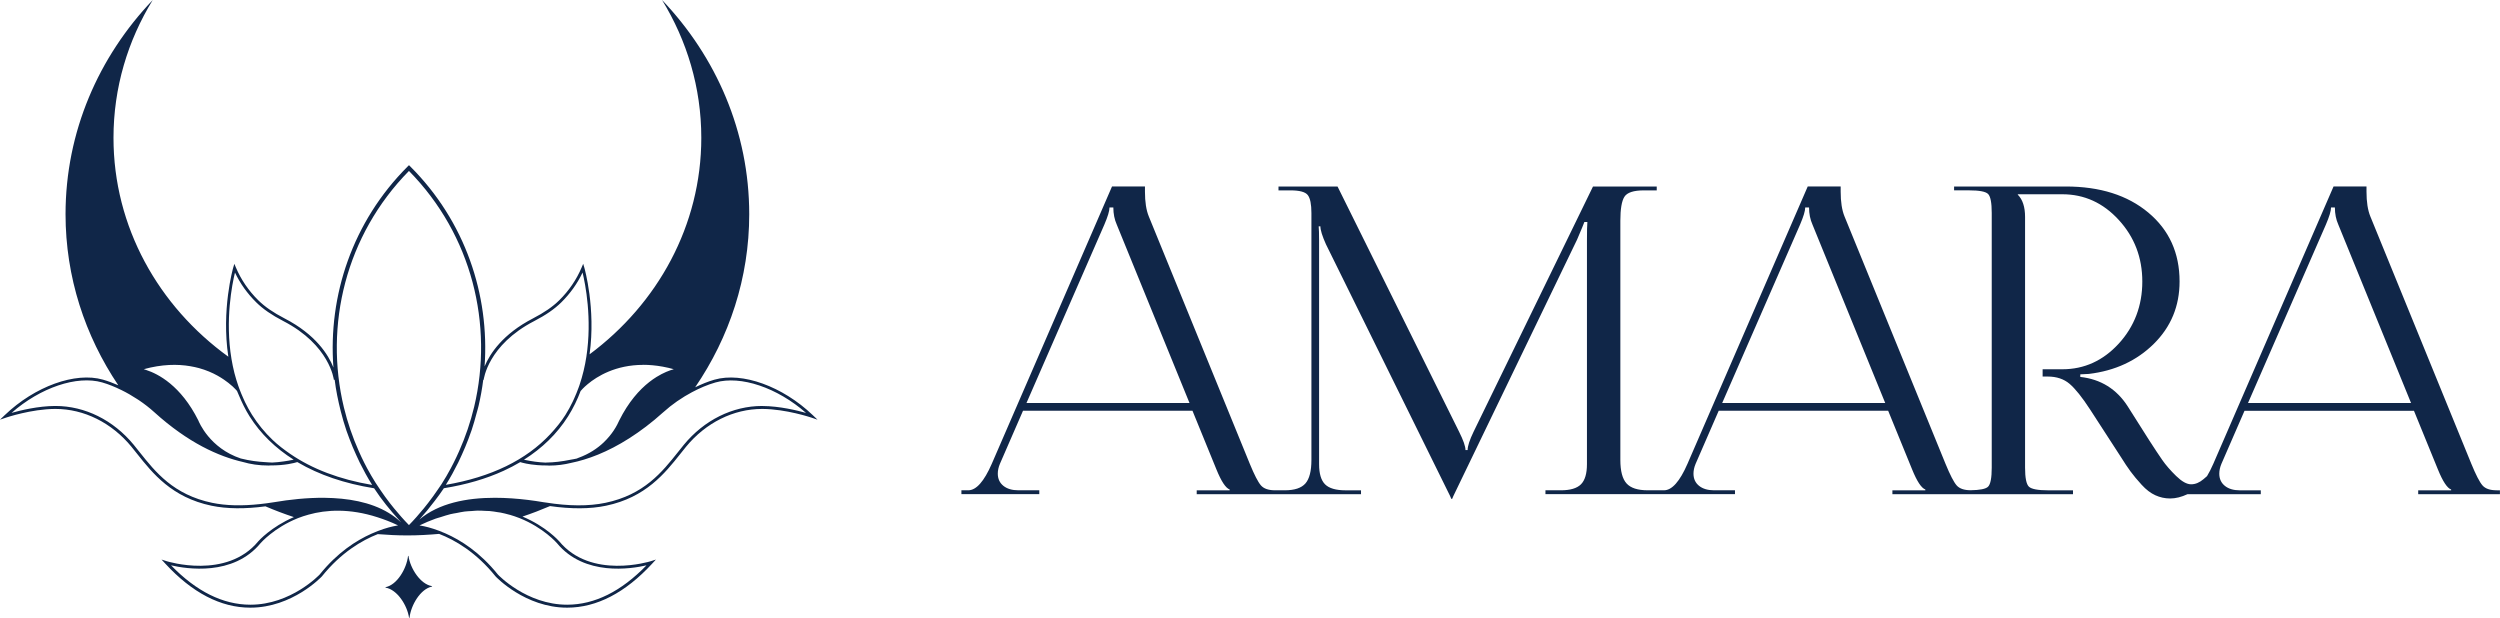 <svg viewBox="0 0 948.27 234.4" xmlns="http://www.w3.org/2000/svg" data-name="Layer 2" id="Layer_2">
  <defs>
    <style>
      .cls-1 {
        fill: #102648;
      }
    </style>
  </defs>
  <g data-name="Page1 (Front)" id="Page1_Front_">
    <g>
      <path d="M946.97,185.97c-2.49,0-4.28-.62-5.36-1.87-1.08-1.24-2.49-3.98-4.22-8.19l-38.3-93.81c-.98-2.38-1.46-5.52-1.46-9.41v-1.95h-12.5l-45.6,105.17c-.79,1.82-1.59,3.37-2.39,4.69l-1.33,1.15c-1.52,1.3-3.08,1.95-4.71,1.95s-3.52-1.06-5.68-3.16c-2.16-2.11-3.92-4.14-5.27-6.08-1.35-1.95-3-4.44-4.95-7.47l-8.12-12.82c-4.22-6.6-10.22-10.33-18.01-11.2v-.98l3.25-.16c9.95-1.19,18.17-5.01,24.67-11.44,6.49-6.44,9.74-14.31,9.74-23.62,0-10.82-3.95-19.53-11.85-26.13-7.9-6.6-18.34-9.9-31.32-9.9h-42.36v1.46h5.68c3.9,0,6.3.46,7.22,1.38.92.92,1.38,3.33,1.38,7.23v96.56c0,3.89-.46,6.3-1.38,7.22-.87.88-3.13,1.32-6.7,1.36-2.42-.02-4.18-.63-5.24-1.85-1.08-1.24-2.49-3.98-4.22-8.19l-38.3-93.81c-.98-2.38-1.46-5.52-1.46-9.41v-1.95h-12.5l-45.6,105.17c-2.92,6.71-5.9,10.06-8.92,10.06h-6.17c-3.79,0-6.46-.86-8.03-2.6-1.57-1.73-2.35-4.71-2.35-8.92v-90.72c0-4.44.51-7.47,1.54-9.09,1.03-1.62,3.49-2.43,7.39-2.43h4.87v-1.46h-24.18l-45.28,92.99c-1.52,3.14-2.27,5.46-2.27,6.98h-.81c0-1.41-.81-3.73-2.44-6.98l-46.09-92.99h-22.4v1.46h4.54c3.46,0,5.65.59,6.57,1.78.92,1.19,1.38,3.47,1.38,6.82v93.64c0,4.22-.76,7.19-2.27,8.92-1.52,1.73-4.11,2.6-7.79,2.6h-3.74c-2.49,0-4.28-.62-5.36-1.87-1.08-1.24-2.49-3.98-4.22-8.19l-38.3-93.81c-.98-2.38-1.46-5.52-1.46-9.41v-1.95h-12.5l-45.6,105.17c-2.92,6.71-5.9,10.06-8.92,10.06h-2.6v1.46h29.54v-1.46h-7.95c-2.38,0-4.28-.57-5.68-1.7-1.41-1.14-2.11-2.68-2.11-4.62,0-1.19.27-2.44.81-3.73l8.76-20.13h64.27l9.08,22.24c1.84,4.54,3.52,7.09,5.03,7.63v.32h-12.5v1.46h62.32v-1.46h-5.84c-3.68,0-6.28-.76-7.79-2.27-1.52-1.51-2.27-4.06-2.27-7.63v-84.72c0-2.7-.06-4.54-.16-5.52h.65c0,1.41.7,3.68,2.11,6.82l47.06,95.42.49,1.14h.32l.49-1.14,46.9-97.21c1.62-3.79,2.54-6.01,2.76-6.66h1.14c-.11,1.19-.16,3.57-.16,7.14v84.72c0,3.57-.76,6.12-2.27,7.63-1.52,1.52-4.06,2.27-7.63,2.27h-5.84v1.46h71.89v-1.46h-7.95c-2.38,0-4.28-.57-5.68-1.7-1.41-1.14-2.11-2.68-2.11-4.62,0-1.19.27-2.44.81-3.73l8.76-20.13h64.27l9.08,22.24c1.84,4.54,3.52,7.09,5.03,7.63v.32h-12.5v1.46h68.5v-1.46h-9.41c-3.9,0-6.33-.46-7.31-1.38-.97-.92-1.46-3.33-1.46-7.22v-95.1c0-3.79-.92-6.6-2.76-8.44v-.16h16.88c8.33,0,15.47,3.24,21.42,9.74,5.95,6.49,8.93,14.28,8.93,23.37s-2.98,17.04-8.93,23.53c-5.95,6.49-13.09,9.74-21.42,9.74h-7.46v2.76h1.94c3.35,0,6.11.92,8.28,2.76,2.16,1.84,4.76,5.08,7.79,9.74l11.36,17.53c1.62,2.6,2.98,4.62,4.06,6.08,1.08,1.46,2.46,3.11,4.14,4.95,1.68,1.84,3.41,3.16,5.19,3.97,1.78.81,3.65,1.22,5.6,1.22,2.1,0,4.3-.55,6.6-1.63h27.79v-1.46h-7.95c-2.38,0-4.28-.57-5.68-1.7-1.41-1.14-2.11-2.68-2.11-4.62,0-1.19.27-2.44.81-3.73l8.76-20.13h64.27l9.08,22.24c1.84,4.54,3.52,7.09,5.03,7.63v.32h-12.5v1.46h31v-1.46h-1.3ZM389.35,152.86l29.54-67.67c1.3-3.03,1.95-5.19,1.95-6.49h1.46c0,2.38.43,4.54,1.3,6.49l27.59,67.67h-61.83ZM653.24,152.86l29.54-67.67c1.3-3.03,1.95-5.19,1.95-6.49h1.46c0,2.38.43,4.54,1.3,6.49l27.59,67.67h-61.83ZM852.69,152.86l29.54-67.67c1.3-3.03,1.95-5.19,1.95-6.49h1.46c0,2.38.43,4.54,1.3,6.49l27.59,67.67h-61.83Z" class="cls-1"></path>
      <g>
        <path d="M271.03,144c-2.49.71-4.94,1.74-7.35,2.9,12.94-18.95,20.51-41.46,20.51-65.65,0-31.22-12.52-59.69-33.07-81.25,9.45,15.39,14.89,33.23,14.89,52.27,0,33.31-16.59,62.95-42.38,82.13,2.42-17.45-1.92-32.64-1.98-32.86l-.44-1.48-.6,1.42c-1.95,4.6-4.8,8.78-8.46,12.4-2.5,2.47-5.68,4.66-10,6.9-11.47,5.93-16.31,13.36-18.34,18.19,1.93-27.19-7.38-55.03-28.13-75.77l-.55-.55-.55.55c-20.85,20.85-30.17,48.88-28.11,76.2-1.91-4.81-6.68-12.5-18.51-18.61-4.32-2.24-7.5-4.43-10-6.9-3.67-3.62-6.52-7.8-8.47-12.4l-.6-1.42-.44,1.48c-.06.22-4.54,15.93-1.84,33.75-26.48-19.15-43.56-49.2-43.56-83.02C43.05,33.23,48.48,15.39,57.94,0,37.38,21.56,24.86,50.03,24.86,81.25c0,23.87,7.38,46.09,20.01,64.89-1.92-.84-3.86-1.58-5.82-2.14-10.5-3-25.81,2.53-37.24,13.45l-1.82,1.74,2.38-.81c.09-.03,9.57-3.22,18.48-3.27h.19c10.82,0,21.32,5.22,28.82,14.34.72.88,1.44,1.79,2.18,2.72,5.85,7.35,13.12,16.5,28.17,19.65,5.87,1.23,12.78,1.27,20.48.24,3.51,1.5,7.11,2.87,10.78,4.08-8.63,3.7-13.4,9.06-13.5,9.18-12.04,14.62-34.46,7.63-34.7,7.56l-2-.64,1.43,1.55c10.2,11.06,21.04,16.69,32.2,16.7h.06c15.94,0,26.99-11.7,27.13-11.85,7.32-9.1,15.22-13.7,21.2-16.04,3.7.3,7.44.49,11.23.49,4.07,0,8.07-.23,12.04-.58,6.01,2.32,14.02,6.92,21.45,16.16.11.12,11.17,11.82,27.11,11.82h.06c11.16-.02,21.99-5.64,32.2-16.7l1.43-1.55-2,.64c-.23.07-22.65,7.06-34.7-7.57-.1-.12-5.01-5.66-13.92-9.37,3.55-1.19,7.03-2.52,10.44-3.98,8.02,1.14,15.2,1.14,21.25-.14,15.05-3.15,22.32-12.3,28.17-19.65.74-.93,1.47-1.84,2.18-2.72,7.5-9.12,18-14.34,28.82-14.34h.19c8.9.05,18.38,3.24,18.48,3.27l2.38.81-1.82-1.74c-11.43-10.92-26.74-16.45-37.24-13.45ZM243.95,138.38c1.16,0,2.37.05,3.62.17,2.5.23,5.17.71,8.01,1.49-1.59.44-3.91,1.3-6.55,2.94-.88.55-1.8,1.18-2.74,1.92-3.76,2.95-7.89,7.53-11.43,14.62-.05.13-.31.72-.73,1.51-.33.64-.75,1.38-1.36,2.29-.91,1.36-2.16,2.93-3.8,4.5-2.33,2.22-5.5,4.38-9.59,5.85-.23.08-.41.19-.64.27-.79.2-1.47.26-2.22.42-3.42.7-6.52,1.06-9.1,1.08-.17,0-.39.03-.55.03-2.49-.1-5.22-.47-8.13-1.09,3.46-2.19,6.6-4.65,9.4-7.39s5.25-5.76,7.34-9.07c1.96-3.11,3.52-6.34,4.75-9.6.22-.27,1.13-1.32,2.71-2.63,3.56-2.96,10.57-7.29,21.04-7.29ZM183.46,144.07c.01-.13,1.55-13.17,19.18-22.29,4.42-2.29,7.69-4.55,10.27-7.1,3.38-3.34,6.09-7.14,8.06-11.3,1.05,4.34,3.67,17.47,1.44,31.95-.54,3.53-1.39,7.14-2.6,10.73-.11.32-.24.65-.35.97-.49,1.36-1.04,2.72-1.65,4.06-.2.44-.4.89-.61,1.33-.8,1.65-1.67,3.28-2.68,4.88,0,0,0,0,0,.01-1.68,2.66-3.67,5.08-5.81,7.38-9.14,9.79-22.38,16.26-39.6,19.21,0,0,0,0,0,0,1.74-2.75,3.27-5.58,4.7-8.46.49-.97.92-1.96,1.37-2.95.88-1.94,1.71-3.9,2.46-5.89.44-1.16.88-2.32,1.27-3.5.69-2.06,1.28-4.15,1.83-6.24.26-.99.58-1.96.8-2.95,0,0,0,0,0,0,.75-3.26,1.35-6.54,1.76-9.85l.17.02ZM89.12,103.37c1.97,4.16,4.68,7.96,8.06,11.3,2.58,2.55,5.84,4.8,10.27,7.1,17.64,9.11,19.17,22.16,19.18,22.29l.31-.03c.49,4,1.31,7.96,2.29,11.89.63,2.5,1.35,4.98,2.18,7.43.35,1.04.75,2.07,1.14,3.1.79,2.1,1.66,4.17,2.6,6.22.42.93.83,1.85,1.29,2.77,1.44,2.89,2.98,5.74,4.72,8.5-12.43-2.11-22.77-6.07-31.04-11.75-2.38-1.63-4.65-3.36-6.67-5.28-3.02-2.87-5.64-6.07-7.86-9.59-.98-1.55-1.83-3.13-2.61-4.73-.22-.45-.42-.91-.63-1.37-.55-1.21-1.06-2.43-1.52-3.65-.16-.43-.32-.87-.47-1.3-.52-1.51-.98-3.02-1.37-4.52-.02-.1-.06-.2-.08-.3-.44-1.76-.81-3.52-1.1-5.26-2.48-14.82.24-28.39,1.32-32.81ZM72.19,138.91c1.14.2,2.24.43,3.28.71,2.72.75,5.06,1.77,7.01,2.85.92.51,1.72,1.02,2.47,1.53.61.42,1.17.82,1.67,1.22.57.45,1.08.88,1.5,1.26.05.05.11.1.16.14.91.85,1.46,1.47,1.62,1.67.22.59.52,1.17.76,1.76,1.11,2.66,2.39,5.3,3.99,7.85,4.18,6.63,9.82,12.08,16.74,16.46-1.26.27-2.47.47-3.66.64-1.54.23-3.04.39-4.45.45-.82,0-1.82-.11-2.73-.16-2.73-.16-5.74-.51-9.21-1.38-5.9-1.96-9.87-5.41-12.39-8.45-2.52-3.04-3.6-5.67-3.72-5.98-6.64-13.28-15.26-17.68-19.81-19.15-.3-.09-.63-.22-.89-.29,6.91-1.9,12.79-1.97,17.67-1.13ZM149.14,199.64c-2.08.45-4.92,1.31-8.19,2.77,0,0,0,0,0,0-5.84,2.6-12.99,7.18-19.68,15.49-.1.11-10.84,11.47-26.29,11.47h-.07c-10.36-.02-20.45-5.05-30.04-14.94,5.82,1.36,23.58,4.22,33.97-8.41.05-.06,5.09-5.86,14.16-9.48.02,0,.04-.02.07-.03,1.22-.48,2.58-.92,4.02-1.32,6.59-1.84,15.44-2.43,26.09,1.01,2.52.81,5.09,1.77,7.81,3.08-.52.08-1.13.2-1.83.36ZM129.61,189.17c-2.16-.22-4.36-.32-6.56-.35-6.6-.06-13.24.67-19.16,1.68-1.8.3-3.53.51-5.24.7-6.82.75-12.94.62-18.2-.48-14.66-3.07-21.49-11.67-27.53-19.26-.75-.94-1.48-1.86-2.19-2.73-7.71-9.38-18.52-14.74-29.68-14.74h-.2c-6.38.03-13.04,1.65-16.47,2.62,10.92-9.57,24.76-14.31,34.38-11.55,2.47.71,4.9,1.73,7.3,2.9,2.03.99,4.03,2.15,5.97,3.42.23.15.47.29.7.45,1.99,1.35,3.93,2.83,5.77,4.5h0c12.87,11.66,24.48,16.81,33.68,18.92,1.4.41,2.89.74,4.5.97,1.61.23,3.33.36,5.16.36.03,0,.06,0,.08,0,.23,0,.48-.04.7-.04,5.43.04,9.02-.91,10.14-1.27.09.05.18.09.27.14,7.97,4.69,17.59,7.99,28.87,9.8,2.79,4.27,6.05,8.3,9.6,12.18.23.25.42.51.65.76-5.78-5.53-13.91-8.12-22.56-8.98ZM155.11,199.16c-2-2.04-3.85-4.17-5.63-6.33-.56-.68-1.11-1.37-1.65-2.07-1.25-1.6-2.42-3.24-3.55-4.91-.61-.91-1.24-1.81-1.82-2.73-1.13-1.79-2.18-3.61-3.18-5.45-.75-1.4-1.46-2.82-2.14-4.25-.34-.72-.67-1.44-.99-2.16-2.41-5.42-4.33-11.02-5.71-16.72-7.49-31.13.66-65.29,24.68-89.7,23.95,24.34,32.12,58.37,24.74,89.44-1.37,5.75-3.29,11.4-5.72,16.87-.33.73-.66,1.47-1,2.19-.68,1.43-1.38,2.86-2.14,4.27-1.1,2.04-2.25,4.06-3.52,6.03-.48.76-1.03,1.49-1.54,2.24-1.12,1.65-2.28,3.27-3.52,4.86-.54.7-1.09,1.39-1.65,2.08-1.79,2.17-3.64,4.31-5.65,6.35,0,0,0,0,0-.01ZM211.25,206.01c10.4,12.64,28.15,9.78,33.98,8.42-9.59,9.89-19.68,14.92-30.04,14.94h-.07c-15.45,0-26.19-11.35-26.26-11.44-6.79-8.44-14.05-13.04-19.93-15.62h0c-3.19-1.4-5.95-2.23-7.99-2.67-.66-.15-1.23-.25-1.72-.33-.03,0-.07-.02-.1-.02,2.08-1,4.1-1.85,6.06-2.55.66-.24,1.27-.37,1.91-.58,1.28-.41,2.57-.84,3.79-1.14.81-.2,1.56-.29,2.35-.44,1-.19,2.03-.43,2.99-.55.91-.12,1.76-.13,2.63-.19.77-.05,1.57-.15,2.31-.16,1.02-.02,1.97.05,2.94.1.53.03,1.09.02,1.6.06,1.09.1,2.12.27,3.13.44.32.05.68.08,1,.14,1.15.22,2.23.5,3.28.79.13.04.28.06.41.1,1.16.34,2.24.71,3.26,1.11.08.03.18.06.25.09,9.12,3.62,14.17,9.45,14.22,9.5ZM289.25,153.99h-.2c-11.16,0-21.97,5.36-29.68,14.74-.72.88-1.45,1.79-2.19,2.73-6.04,7.59-12.87,16.19-27.53,19.26-6.36,1.33-13.96,1.27-22.56-.1-.3-.04-.58-.07-.88-.12-3.82-.65-7.94-1.19-12.16-1.47-2.11-.14-4.24-.22-6.38-.22-10.66,0-21.28,2.04-28.63,8.29,2.07-2.3,4-4.67,5.84-7.09,1.2-1.58,2.4-3.17,3.48-4.82,8.5-1.38,16.06-3.59,22.67-6.62,2.21-1.01,4.31-2.11,6.3-3.29.85.27,3.12.88,6.53,1.14,1.08.08,2.27.14,3.57.13.13,0,.26.01.4.02.14.01.29.03.42.03,3.1,0,5.85-.4,8.35-1.02,6.28-1.27,13.8-4.05,22.1-9.35,4.12-2.63,8.43-5.84,12.9-9.88,0,0,.02-.01.03-.02,1.67-1.51,3.41-2.88,5.2-4.13.08-.06.17-.1.25-.16,1.76-1.21,3.57-2.32,5.41-3.29,2.9-1.54,5.86-2.82,8.87-3.68,9.62-2.75,23.46,1.97,34.38,11.55-3.43-.97-10.09-2.58-16.47-2.62Z" class="cls-1"></path>
        <path d="M154.94,210.9c-.02-.1-.16-.1-.17,0-.53,4.78-4.15,10.94-8.51,11.82-.09.02-.09.16,0,.18,4.39.72,8.21,6.68,8.9,11.42.01.1.16.1.17,0,.53-4.78,4.15-10.94,8.51-11.82.1-.02.09-.16,0-.18-4.39-.72-8.21-6.68-8.9-11.42Z" class="cls-1"></path>
      </g>
    </g>
  </g>
</svg>